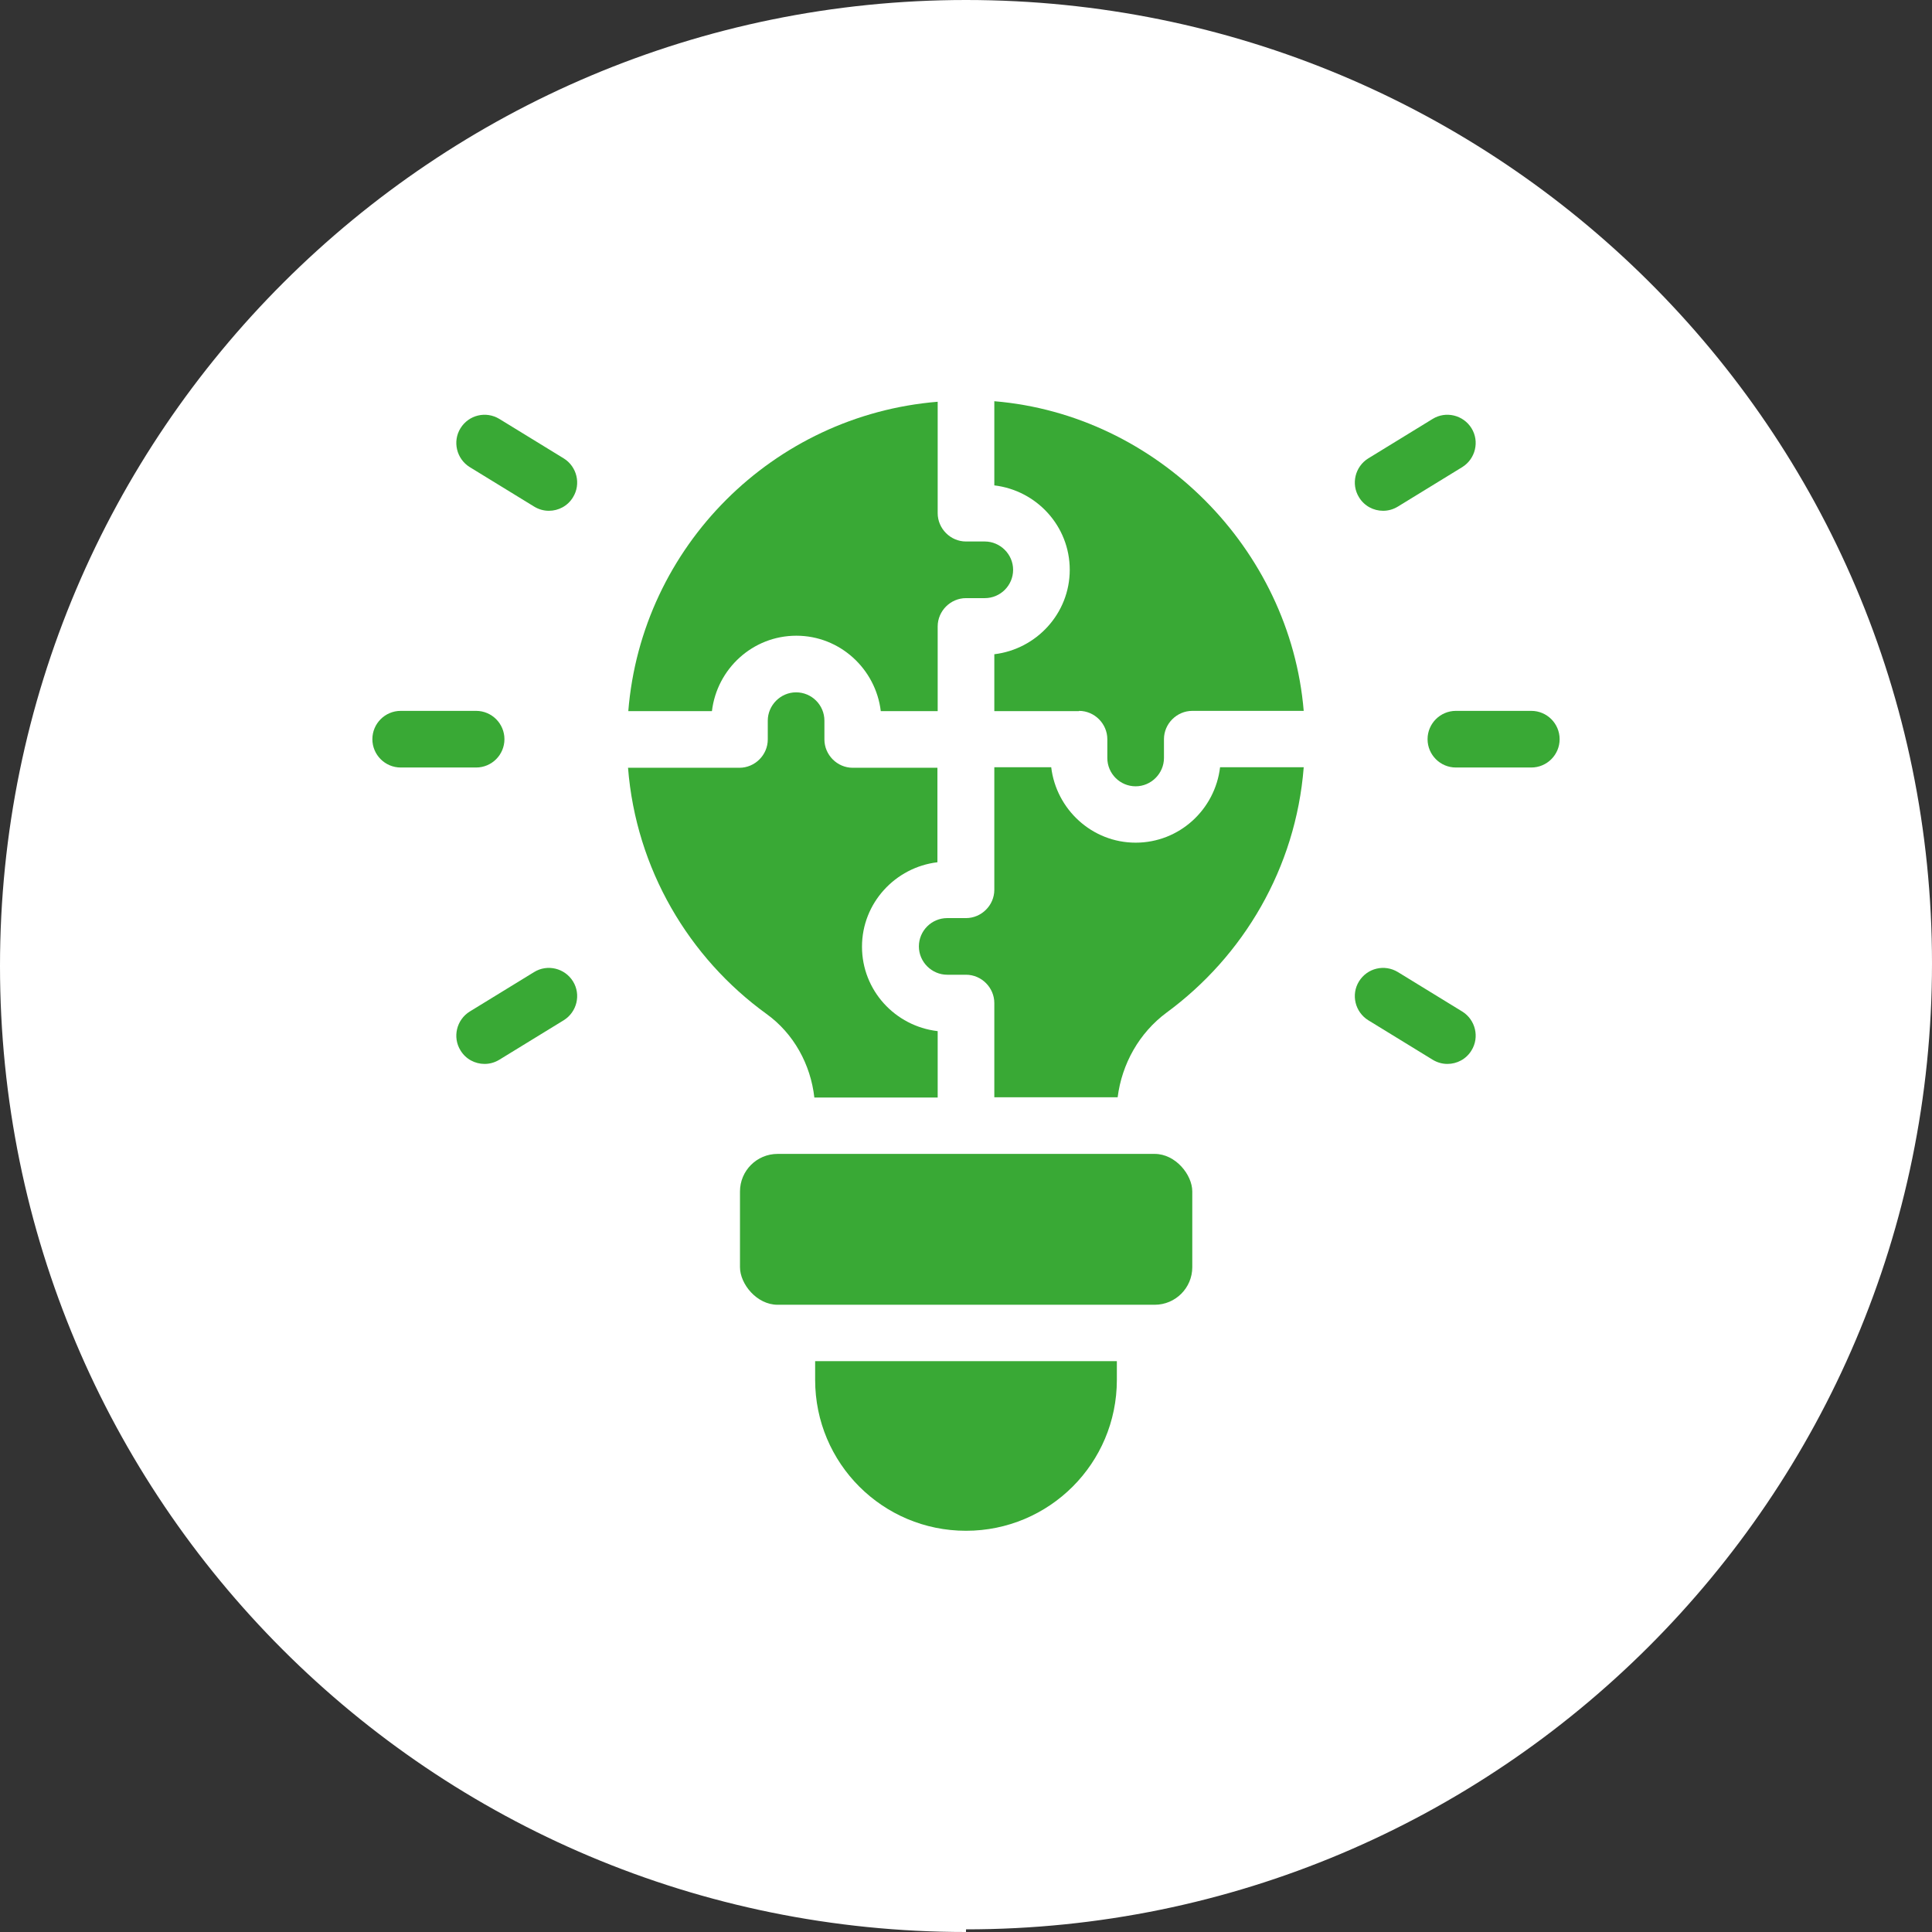 <?xml version="1.0" encoding="UTF-8"?>
<svg id="Layer_1" data-name="Layer 1" xmlns="http://www.w3.org/2000/svg" viewBox="0 0 73 73">
  <rect x="0" y="0" width="73" height="73" fill="#333333" stroke="none"/>
  <defs>
    <style>
      .cls-1 {
        fill: #fff;
      }

      .cls-2 {
        fill: #39a935;
      }
    </style>
  </defs>
  <g id="Layer_1-2" data-name="Layer 1">
    <path class="cls-1" d="M36.5,72.9c20.1,0,36.5-16.3,36.5-36.5S56.6,0,36.5,0,0,16.3,0,36.5s16.3,36.5,36.5,36.5"/>
  </g>
  <g>
    <path class="cls-2" d="M17.99,29h-2.85c-.59,0-1.07-.48-1.07-1.07s.48-1.07,1.07-1.07h2.85c.59,0,1.07,.48,1.07,1.07s-.48,1.07-1.07,1.07Z"/>
    <path class="cls-2" d="M20.74,19.3c-.19,0-.38-.05-.56-.16l-2.43-1.49c-.5-.31-.66-.97-.35-1.47,.31-.5,.96-.66,1.47-.35l2.43,1.49c.5,.31,.66,.97,.35,1.47-.2,.33-.55,.51-.91,.51Z"/>
    <path class="cls-2" d="M18.31,40.2c-.36,0-.71-.18-.91-.51-.31-.5-.15-1.16,.35-1.47l2.43-1.49c.5-.31,1.16-.15,1.47,.35,.31,.5,.15,1.16-.35,1.47l-2.43,1.49c-.18,.11-.37,.16-.56,.16Z"/>
    <path class="cls-2" d="M57.86,29h-2.85c-.59,0-1.07-.48-1.07-1.07s.48-1.07,1.07-1.07h2.85c.59,0,1.07,.48,1.07,1.07s-.48,1.07-1.07,1.07Z"/>
    <path class="cls-2" d="M52.26,19.3c-.36,0-.71-.18-.91-.51-.31-.5-.15-1.16,.35-1.47l2.43-1.49c.5-.31,1.16-.15,1.47,.35,.31,.5,.15,1.16-.35,1.47l-2.43,1.49c-.18,.11-.37,.16-.56,.16Z"/>
    <path class="cls-2" d="M54.69,40.2c-.19,0-.38-.05-.56-.16l-2.43-1.49c-.5-.31-.66-.97-.35-1.47,.31-.5,.96-.66,1.47-.35l2.43,1.49c.5,.31,.66,.97,.35,1.47-.2,.33-.55,.51-.91,.51Z"/>
    <path class="cls-2" d="M26.9,26.87h-3.16c.5-6.22,5.47-11.18,11.69-11.69v4.21c0,.58,.48,1.07,1.07,1.07h.71c.58,0,1.07,.48,1.07,1.07s-.48,1.07-1.07,1.07h-.71c-.58,0-1.07,.48-1.07,1.07v3.2h-2.15c-.19-1.59-1.54-2.85-3.19-2.85s-3,1.25-3.19,2.85Z"/>
    <path class="cls-2" d="M35.43,38.96v2.51h-4.66c-.14-1.25-.78-2.42-1.81-3.16-2.93-2.12-4.93-5.48-5.23-9.3h4.21c.58,0,1.07-.48,1.07-1.07v-.71c0-.58,.48-1.07,1.07-1.07s1.07,.48,1.07,1.07v.71c0,.58,.48,1.07,1.07,1.07h3.2v3.57c-1.59,.19-2.85,1.54-2.85,3.19s1.25,3,2.85,3.19Z"/>
    <path class="cls-2" d="M49.26,29c-.3,3.8-2.28,7.13-5.18,9.26-1.04,.77-1.69,1.94-1.85,3.2h-4.66v-3.56c0-.58-.48-1.07-1.07-1.07h-.71c-.58,0-1.07-.48-1.07-1.07s.48-1.07,1.07-1.07h.71c.58,0,1.07-.48,1.07-1.07v-4.63h2.15c.19,1.59,1.54,2.85,3.19,2.85s3-1.25,3.19-2.85h3.16Z"/>
    <path class="cls-2" d="M40.77,26.87h-3.2v-2.15c1.59-.19,2.85-1.54,2.85-3.19s-1.25-3-2.85-3.19v-3.18c6.15,.51,11.18,5.58,11.69,11.7h-4.21c-.58,0-1.07,.48-1.07,1.07v.71c0,.58-.48,1.07-1.07,1.07s-1.07-.48-1.07-1.07v-.71c0-.58-.48-1.07-1.07-1.07Z"/>
    <rect class="cls-2" x="27.96" y="43.6" width="17.09" height="5.7" rx="1.42" ry="1.42"/>
    <path class="cls-2" d="M42.2,51.43v.71c0,3.15-2.55,5.7-5.7,5.7s-5.7-2.55-5.7-5.7v-.71h11.39Z"/>
  </g>
</svg>